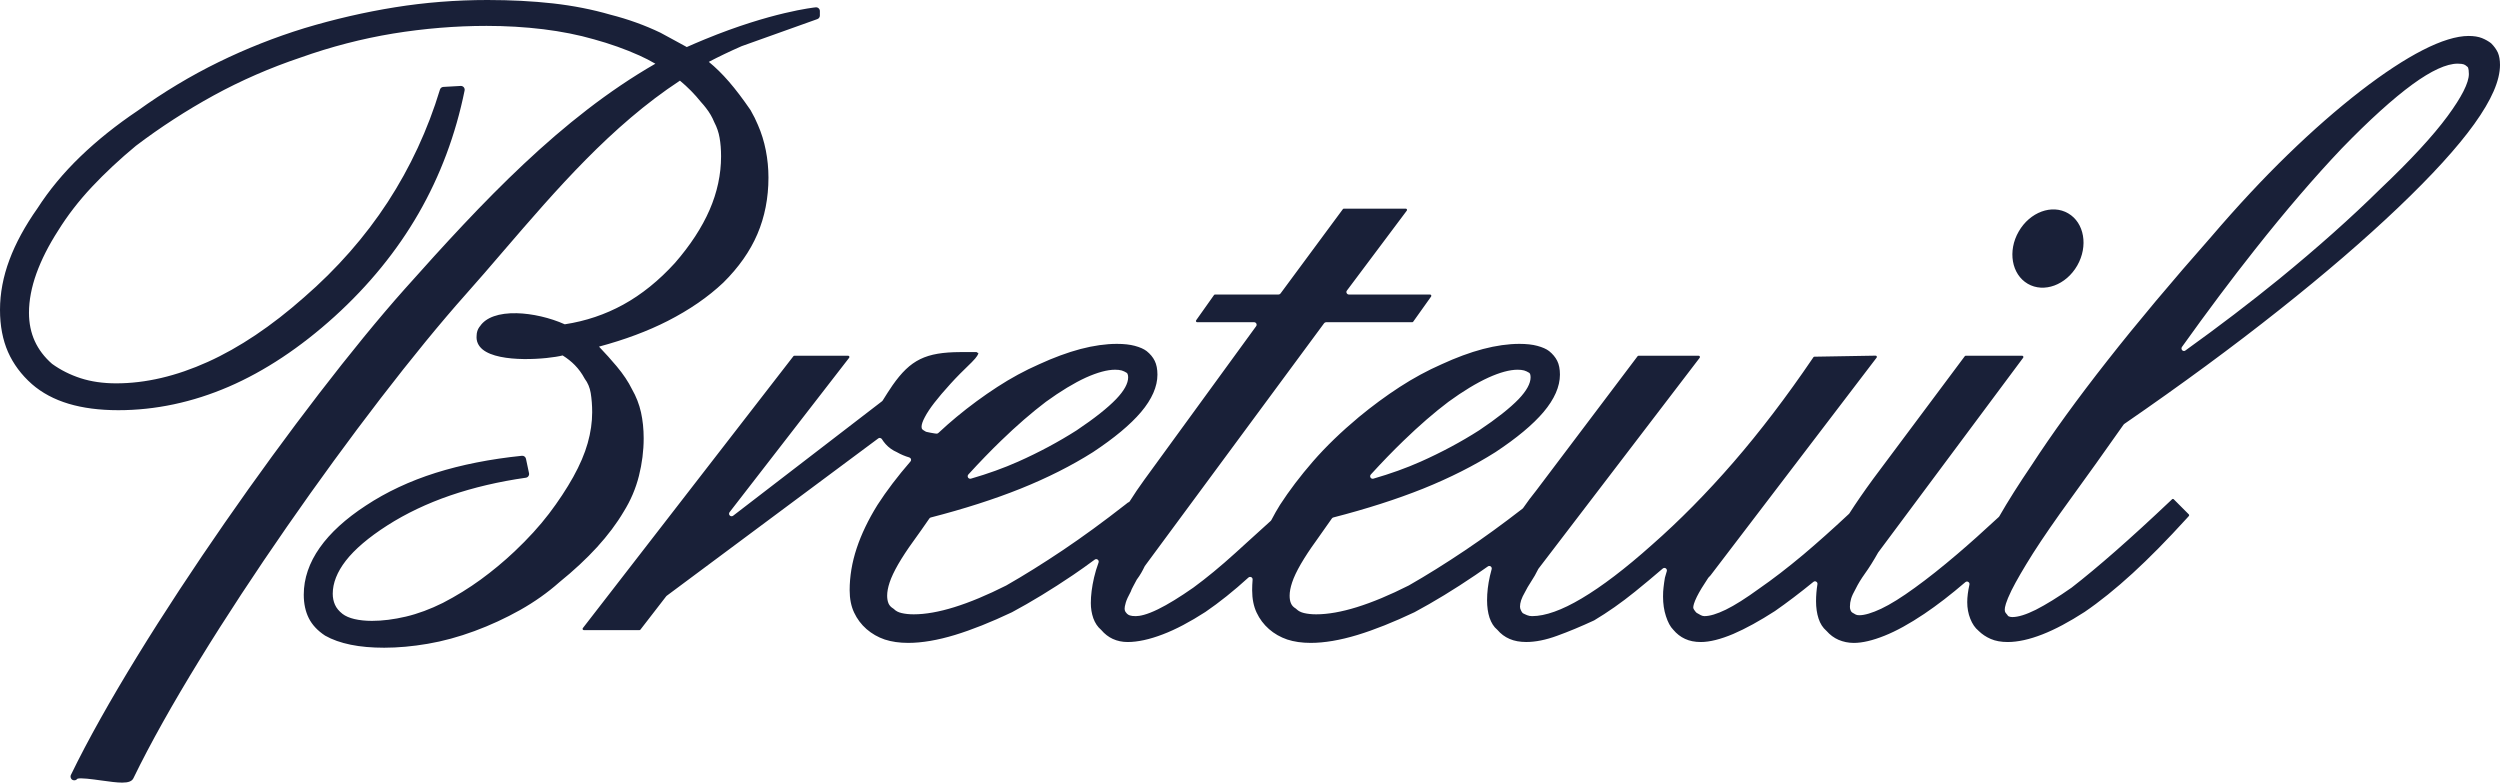 <?xml version="1.0" encoding="UTF-8"?>
<svg version="1.1" width="115px" height="36px" viewBox="0 0 115.0 36.0" xmlns="http://www.w3.org/2000/svg" xmlns:xlink="http://www.w3.org/1999/xlink">
  <defs>
    <clipPath id="i0">
      <path d="M115,0 L115,36 L0,36 L0,0 L115,0 Z"/>
    </clipPath>
    <clipPath id="i1">
      <path d="M22.426,0 C23.492,0 24.503,0.053 25.433,0.156 C26.364,0.261 27.252,0.436 28.072,0.674 C28.889,0.881 29.667,1.162 30.381,1.505 C30.613,1.635 30.821,1.746 31.019,1.851 C31.209,1.954 31.389,2.05 31.563,2.148 L31.59,2.165 C31.712,2.11 31.842,2.054 31.974,1.997 C32.104,1.941 32.23,1.888 32.357,1.836 L32.432,1.805 C35.475,0.553 37.443,0.346 37.525,0.337 C37.573,0.333 37.621,0.348 37.657,0.382 C37.694,0.414 37.714,0.461 37.714,0.51 L37.714,0.715 C37.714,0.788 37.669,0.853 37.6,0.878 L34.117,2.123 C33.565,2.365 33.058,2.608 32.605,2.846 C33.231,3.355 33.816,4.033 34.518,5.055 L34.526,5.067 C34.668,5.316 34.779,5.538 34.864,5.747 C35.024,6.111 35.146,6.504 35.227,6.914 C35.308,7.325 35.349,7.748 35.349,8.168 C35.349,9.106 35.177,9.981 34.84,10.768 C34.504,11.555 33.976,12.306 33.273,13 C32.571,13.664 31.711,14.255 30.714,14.764 C29.794,15.233 28.732,15.629 27.554,15.945 C27.851,16.255 28.123,16.559 28.368,16.851 C28.671,17.212 28.906,17.566 29.071,17.903 C29.265,18.241 29.405,18.6 29.486,18.968 C29.567,19.336 29.609,19.737 29.609,20.161 C29.609,20.735 29.535,21.318 29.391,21.891 C29.247,22.467 29.011,23.022 28.688,23.539 C28.371,24.077 27.96,24.624 27.469,25.164 C26.978,25.702 26.394,26.246 25.733,26.78 C25.198,27.256 24.586,27.689 23.921,28.063 C23.26,28.434 22.556,28.76 21.827,29.029 C21.096,29.299 20.373,29.496 19.679,29.614 C18.979,29.734 18.305,29.795 17.674,29.795 C17.101,29.795 16.583,29.75 16.135,29.658 C15.68,29.565 15.283,29.426 14.955,29.239 C14.608,29.011 14.358,28.743 14.203,28.433 C14.051,28.129 13.973,27.767 13.973,27.355 C13.973,26.612 14.221,25.884 14.711,25.191 C15.192,24.509 15.904,23.86 16.828,23.257 C17.775,22.631 18.858,22.124 20.045,21.75 C21.227,21.378 22.56,21.114 24.008,20.966 C24.095,20.957 24.175,21.016 24.194,21.101 L24.335,21.768 C24.345,21.815 24.335,21.864 24.307,21.903 C24.281,21.943 24.237,21.969 24.19,21.975 C22.954,22.151 21.785,22.425 20.717,22.79 C19.652,23.155 18.675,23.62 17.814,24.171 C16.957,24.72 16.315,25.267 15.905,25.796 C15.507,26.311 15.306,26.821 15.306,27.312 C15.306,27.494 15.34,27.664 15.409,27.818 C15.475,27.969 15.592,28.111 15.758,28.241 C15.891,28.342 16.076,28.423 16.302,28.476 C16.537,28.531 16.808,28.56 17.11,28.56 C17.595,28.56 18.121,28.493 18.67,28.364 C19.22,28.234 19.793,28.022 20.373,27.733 C20.986,27.416 21.573,27.054 22.113,26.66 C22.655,26.265 23.179,25.83 23.673,25.363 C24.288,24.782 24.82,24.199 25.254,23.63 C25.685,23.063 26.06,22.494 26.369,21.941 C26.674,21.392 26.899,20.867 27.035,20.38 C27.172,19.895 27.24,19.417 27.24,18.962 C27.24,18.647 27.217,18.351 27.173,18.079 C27.131,17.828 27.038,17.607 26.899,17.424 C26.894,17.416 26.889,17.408 26.885,17.4 C26.767,17.179 26.618,16.975 26.443,16.796 C26.283,16.632 26.094,16.483 25.882,16.35 C25.228,16.519 22.983,16.716 22.2,16.075 C21.996,15.907 21.901,15.689 21.924,15.443 C21.926,15.292 21.968,15.156 22.051,15.041 C22.061,15.025 22.073,15.014 22.081,15.006 C22.35,14.601 22.95,14.389 23.772,14.408 C24.48,14.425 25.301,14.614 25.979,14.918 C26.939,14.772 27.844,14.467 28.671,14.012 C29.513,13.55 30.313,12.904 31.05,12.093 C31.753,11.285 32.29,10.464 32.642,9.653 C32.992,8.849 33.169,8.021 33.169,7.192 C33.169,6.878 33.146,6.588 33.1,6.333 C33.058,6.088 32.977,5.851 32.86,5.629 C32.857,5.624 32.853,5.619 32.852,5.612 C32.764,5.393 32.638,5.175 32.475,4.967 C32.412,4.883 32.337,4.795 32.239,4.686 C31.956,4.333 31.636,4.007 31.277,3.71 C28.113,5.788 25.592,8.719 23.152,11.555 C22.56,12.246 21.999,12.898 21.429,13.537 C16.765,18.774 9.234,29.406 6.137,35.799 C6.066,35.946 5.894,36 5.619,36 C5.374,36 5.048,35.956 4.64,35.899 C4.26,35.846 3.691,35.767 3.558,35.823 C3.509,35.892 3.419,35.915 3.341,35.878 C3.256,35.837 3.22,35.734 3.262,35.646 C6.372,29.228 13.929,18.559 18.608,13.305 C22.209,9.263 25.803,5.428 30.147,2.931 C29.906,2.79 29.664,2.666 29.413,2.553 C28.764,2.261 28.059,2.011 27.32,1.808 C26.608,1.603 25.826,1.448 24.993,1.345 C24.155,1.243 23.274,1.191 22.379,1.191 C20.955,1.191 19.507,1.311 18.077,1.544 C16.652,1.779 15.221,2.15 13.827,2.647 C12.43,3.116 11.086,3.702 9.829,4.39 C8.573,5.079 7.368,5.86 6.251,6.708 C5.516,7.316 4.832,7.954 4.227,8.598 C3.625,9.24 3.101,9.918 2.671,10.613 C2.24,11.283 1.905,11.943 1.675,12.58 C1.449,13.21 1.333,13.817 1.333,14.386 C1.333,14.863 1.422,15.302 1.6,15.692 C1.776,16.078 2.044,16.431 2.396,16.738 C2.787,17.02 3.228,17.242 3.706,17.397 C4.188,17.554 4.74,17.634 5.348,17.634 C6.697,17.634 8.113,17.302 9.558,16.648 C11.011,15.993 12.499,14.993 13.985,13.679 C15.504,12.362 16.799,10.886 17.836,9.295 C18.872,7.702 19.681,5.961 20.238,4.121 C20.259,4.051 20.321,4.002 20.394,3.998 L21.194,3.953 C21.247,3.951 21.298,3.973 21.334,4.014 C21.368,4.055 21.382,4.108 21.372,4.161 C20.962,6.185 20.25,8.086 19.258,9.81 C18.266,11.535 16.965,13.132 15.39,14.56 C13.814,15.987 12.176,17.074 10.52,17.789 C8.86,18.505 7.151,18.869 5.442,18.869 C4.58,18.869 3.812,18.769 3.158,18.573 C2.494,18.374 1.927,18.07 1.47,17.671 C0.983,17.242 0.613,16.743 0.368,16.19 C0.125,15.636 0,14.986 0,14.253 C0,13.496 0.146,12.72 0.435,11.95 C0.72,11.185 1.155,10.387 1.726,9.578 C2.26,8.747 2.925,7.945 3.7,7.199 C4.473,6.455 5.36,5.745 6.334,5.092 C7.523,4.236 8.775,3.483 10.048,2.861 C11.319,2.238 12.648,1.713 14.001,1.296 C15.386,0.88 16.787,0.557 18.164,0.336 C19.547,0.113 20.98,0 22.426,0 Z M113.556,1.654 C113.799,1.654 114.007,1.687 114.169,1.752 C114.326,1.815 114.466,1.895 114.589,1.988 C114.73,2.128 114.831,2.269 114.902,2.421 C114.967,2.572 115,2.762 115,2.984 C115,3.705 114.613,4.595 113.816,5.705 C113.05,6.774 111.869,8.071 110.308,9.557 C108.769,11.022 106.934,12.602 104.849,14.254 C102.734,15.934 100.338,17.696 97.725,19.495 L97.714,19.503 C97.702,19.51 97.692,19.521 97.686,19.531 C96.783,20.814 95.969,21.955 95.268,22.917 C94.552,23.902 93.965,24.752 93.521,25.449 C93.081,26.147 92.748,26.72 92.531,27.154 C92.26,27.704 92.219,27.943 92.219,28.034 C92.219,28.104 92.23,28.139 92.242,28.161 C92.251,28.179 92.279,28.223 92.328,28.273 C92.332,28.275 92.335,28.279 92.336,28.283 L92.356,28.315 C92.37,28.334 92.389,28.35 92.412,28.357 C92.462,28.376 92.512,28.385 92.566,28.385 C92.84,28.385 93.203,28.271 93.647,28.05 C94.113,27.813 94.667,27.471 95.297,27.029 C95.895,26.565 96.575,25.998 97.321,25.344 C98.076,24.682 98.917,23.912 99.819,23.058 L99.914,22.967 C99.925,22.956 99.939,22.951 99.953,22.951 C99.969,22.951 99.984,22.956 99.994,22.968 L100.684,23.66 C100.706,23.683 100.706,23.717 100.685,23.74 L100.596,23.838 C99.7,24.824 98.86,25.677 98.102,26.37 C97.326,27.081 96.58,27.681 95.89,28.151 C95.184,28.607 94.531,28.956 93.951,29.182 C93.359,29.414 92.822,29.533 92.356,29.533 C92.052,29.533 91.789,29.486 91.573,29.391 C91.359,29.299 91.172,29.173 91.016,29.02 L91.009,29.012 C90.856,28.889 90.726,28.698 90.634,28.464 C90.54,28.23 90.493,27.973 90.493,27.698 C90.493,27.459 90.529,27.188 90.594,26.892 C90.605,26.843 90.585,26.793 90.541,26.769 C90.525,26.756 90.502,26.751 90.482,26.751 C90.455,26.751 90.429,26.76 90.408,26.778 C89.744,27.349 89.107,27.84 88.515,28.238 C87.842,28.69 87.226,29.03 86.682,29.246 C86.137,29.464 85.664,29.574 85.278,29.574 C85.03,29.574 84.794,29.526 84.575,29.433 C84.364,29.341 84.177,29.203 84.019,29.021 L84.008,29.011 C83.851,28.875 83.73,28.689 83.653,28.452 C83.578,28.224 83.538,27.956 83.538,27.655 C83.538,27.394 83.56,27.131 83.602,26.875 C83.61,26.826 83.589,26.779 83.546,26.756 C83.529,26.744 83.508,26.739 83.489,26.739 C83.462,26.739 83.437,26.748 83.416,26.767 C82.802,27.267 82.208,27.719 81.647,28.109 C80.942,28.564 80.299,28.917 79.733,29.16 C79.15,29.406 78.648,29.533 78.238,29.533 C77.962,29.533 77.717,29.485 77.51,29.387 C77.306,29.295 77.124,29.152 76.966,28.963 C76.834,28.829 76.727,28.631 76.634,28.347 C76.545,28.077 76.5,27.773 76.5,27.445 C76.5,27.279 76.507,27.144 76.523,27.02 C76.537,26.884 76.563,26.71 76.586,26.573 C76.619,26.466 76.648,26.369 76.674,26.269 C76.687,26.22 76.666,26.169 76.624,26.142 C76.605,26.13 76.584,26.124 76.562,26.124 C76.537,26.124 76.51,26.133 76.489,26.151 C76.051,26.528 75.619,26.887 75.207,27.22 C74.588,27.721 73.957,28.164 73.33,28.538 C72.725,28.818 72.152,29.057 71.628,29.246 C71.111,29.436 70.634,29.532 70.209,29.532 C69.915,29.532 69.656,29.485 69.442,29.391 C69.224,29.298 69.034,29.157 68.878,28.971 C68.875,28.966 68.868,28.961 68.863,28.957 C68.717,28.839 68.599,28.649 68.518,28.414 C68.443,28.182 68.405,27.913 68.405,27.613 C68.405,27.257 68.449,26.882 68.536,26.498 C68.558,26.396 68.586,26.291 68.616,26.183 C68.63,26.136 68.613,26.085 68.573,26.055 C68.553,26.041 68.53,26.035 68.506,26.035 C68.484,26.035 68.46,26.041 68.44,26.057 C68.235,26.204 68.049,26.333 67.872,26.451 C66.898,27.112 65.95,27.689 65.065,28.163 C64.105,28.619 63.221,28.971 62.44,29.209 C61.645,29.45 60.921,29.573 60.293,29.573 C59.886,29.573 59.524,29.52 59.213,29.418 C58.898,29.31 58.615,29.149 58.374,28.938 C58.131,28.725 57.94,28.47 57.804,28.179 C57.668,27.89 57.599,27.544 57.599,27.151 C57.599,26.99 57.606,26.826 57.62,26.662 C57.625,26.615 57.599,26.57 57.556,26.548 C57.541,26.541 57.523,26.537 57.505,26.537 C57.477,26.537 57.45,26.547 57.429,26.566 C56.755,27.18 56.087,27.714 55.447,28.151 C54.741,28.607 54.081,28.956 53.486,29.182 C52.88,29.414 52.337,29.533 51.872,29.533 C51.624,29.533 51.394,29.485 51.186,29.389 C50.989,29.298 50.811,29.16 50.657,28.979 L50.644,28.966 C50.491,28.836 50.372,28.658 50.292,28.438 C50.216,28.219 50.178,27.984 50.178,27.74 C50.178,27.393 50.227,26.997 50.328,26.561 C50.377,26.345 50.447,26.113 50.534,25.875 C50.552,25.827 50.535,25.773 50.494,25.743 C50.474,25.727 50.45,25.72 50.426,25.72 C50.402,25.72 50.377,25.727 50.357,25.743 C50.021,25.992 49.685,26.231 49.36,26.451 C48.379,27.115 47.432,27.691 46.551,28.163 C45.59,28.619 44.706,28.971 43.925,29.209 C43.13,29.45 42.408,29.573 41.779,29.573 C41.372,29.573 41.009,29.52 40.699,29.418 C40.387,29.312 40.104,29.15 39.86,28.938 C39.618,28.726 39.426,28.471 39.29,28.179 C39.153,27.89 39.084,27.544 39.084,27.151 C39.084,26.516 39.192,25.867 39.407,25.22 C39.62,24.577 39.943,23.904 40.365,23.225 C40.783,22.577 41.293,21.906 41.881,21.228 C41.907,21.199 41.915,21.158 41.904,21.121 C41.894,21.082 41.863,21.053 41.826,21.041 C41.632,20.985 41.446,20.907 41.277,20.811 C41.273,20.808 41.269,20.807 41.265,20.804 C41.061,20.716 40.879,20.586 40.741,20.431 C40.677,20.358 40.617,20.28 40.565,20.197 C40.547,20.171 40.52,20.152 40.488,20.148 C40.482,20.146 40.474,20.144 40.468,20.144 C40.444,20.144 40.42,20.153 40.399,20.168 L30.665,27.409 C30.658,27.416 30.65,27.423 30.644,27.431 L29.46,28.963 C29.448,28.977 29.432,28.986 29.414,28.986 L26.856,28.986 C26.835,28.986 26.814,28.973 26.804,28.954 C26.795,28.934 26.796,28.909 26.81,28.894 L36.496,16.386 C36.506,16.373 36.524,16.364 36.54,16.364 L39.017,16.364 C39.038,16.364 39.059,16.377 39.068,16.396 C39.078,16.417 39.075,16.44 39.061,16.458 L33.56,23.561 C33.525,23.607 33.529,23.672 33.569,23.713 C33.592,23.737 33.621,23.748 33.651,23.748 C33.675,23.748 33.7,23.74 33.721,23.726 L40.575,18.456 C40.586,18.447 40.595,18.437 40.603,18.425 C40.757,18.176 40.909,17.94 41.056,17.725 C41.882,16.547 42.582,16.204 44.177,16.196 L44.589,16.196 L44.856,16.196 C44.866,16.196 44.875,16.196 44.881,16.196 L44.923,16.196 C44.944,16.219 44.973,16.236 45.006,16.237 C45.006,16.283 44.959,16.405 44.702,16.661 C44.313,17.034 43.982,17.368 43.72,17.658 C43.419,17.988 43.17,18.282 42.979,18.529 C42.788,18.776 42.64,18.999 42.54,19.193 C42.442,19.377 42.392,19.524 42.392,19.628 C42.392,19.653 42.395,19.676 42.399,19.695 C42.405,19.719 42.418,19.741 42.436,19.758 C42.46,19.778 42.507,19.813 42.588,19.856 C42.597,19.861 42.606,19.865 42.616,19.866 C42.727,19.893 42.867,19.918 43.004,19.94 C43.023,19.942 43.047,19.945 43.074,19.947 C43.078,19.947 43.082,19.948 43.086,19.948 C43.115,19.948 43.143,19.937 43.163,19.918 C43.46,19.642 43.73,19.403 43.995,19.184 C44.603,18.68 45.235,18.216 45.871,17.803 C46.499,17.394 47.147,17.043 47.798,16.757 C48.468,16.449 49.108,16.213 49.702,16.055 C50.301,15.898 50.866,15.818 51.378,15.818 C51.7,15.818 51.977,15.849 52.201,15.909 C52.439,15.973 52.617,16.053 52.744,16.149 C52.911,16.282 53.036,16.433 53.117,16.599 C53.2,16.766 53.242,16.98 53.242,17.233 C53.242,17.782 52.989,18.363 52.487,18.956 C51.998,19.533 51.254,20.153 50.278,20.798 C49.298,21.419 48.176,21.985 46.945,22.479 C45.732,22.965 44.343,23.411 42.816,23.804 C42.789,23.811 42.766,23.827 42.75,23.851 C42.498,24.218 42.252,24.567 42.001,24.914 C41.745,25.266 41.516,25.615 41.323,25.946 C41.134,26.273 41.001,26.557 40.923,26.792 C40.847,27.021 40.809,27.227 40.809,27.403 C40.809,27.541 40.832,27.667 40.875,27.765 C40.916,27.856 40.986,27.929 41.087,27.991 L41.095,27.996 L41.122,28.018 C41.212,28.109 41.325,28.166 41.47,28.2 C41.632,28.239 41.821,28.259 42.032,28.259 C42.569,28.259 43.196,28.148 43.894,27.931 C44.611,27.709 45.414,27.373 46.284,26.934 C47.105,26.466 47.98,25.919 48.893,25.307 C49.794,24.702 50.759,23.998 51.761,23.215 L51.879,23.122 C51.886,23.117 51.892,23.114 51.9,23.111 C51.928,23.104 51.952,23.086 51.967,23.061 C52.169,22.737 52.395,22.406 52.635,22.075 L57.782,15.006 C57.808,14.973 57.812,14.924 57.793,14.886 C57.772,14.846 57.733,14.822 57.69,14.822 L55.069,14.822 C55.049,14.822 55.029,14.811 55.019,14.791 C55.008,14.772 55.011,14.749 55.024,14.731 L55.844,13.573 C55.855,13.557 55.873,13.548 55.891,13.548 L58.811,13.548 C58.847,13.548 58.881,13.532 58.903,13.502 L61.772,9.621 C61.784,9.605 61.8,9.598 61.818,9.598 L64.667,9.598 C64.688,9.598 64.708,9.609 64.718,9.63 C64.727,9.649 64.724,9.672 64.712,9.69 L61.959,13.364 C61.931,13.398 61.926,13.445 61.947,13.484 C61.967,13.524 62.005,13.548 62.05,13.548 L65.784,13.548 C65.804,13.548 65.825,13.561 65.835,13.58 C65.844,13.6 65.842,13.623 65.831,13.641 L65.008,14.797 C64.998,14.813 64.98,14.822 64.962,14.822 L61,14.822 C60.965,14.822 60.93,14.84 60.909,14.869 L52.664,26.035 C52.659,26.041 52.655,26.048 52.653,26.055 C52.604,26.159 52.543,26.27 52.501,26.345 C52.442,26.45 52.37,26.557 52.289,26.666 C52.284,26.673 52.28,26.679 52.278,26.687 C52.232,26.782 52.177,26.884 52.122,26.979 C52.073,27.067 52.037,27.145 52.016,27.213 C52.014,27.217 52.013,27.22 52.01,27.224 C51.895,27.435 51.825,27.59 51.788,27.712 C51.743,27.862 51.733,27.946 51.733,27.992 C51.733,28.04 51.741,28.082 51.754,28.111 C51.768,28.138 51.792,28.18 51.844,28.233 C51.879,28.268 51.924,28.293 51.972,28.309 C52.037,28.332 52.127,28.342 52.248,28.342 C52.42,28.342 52.737,28.287 53.271,28.025 C53.719,27.806 54.263,27.472 54.894,27.031 C55.494,26.592 56.147,26.054 56.835,25.43 L57.257,25.046 L57.304,25.003 C57.667,24.673 58.052,24.323 58.459,23.956 C58.47,23.945 58.477,23.935 58.483,23.922 C58.617,23.666 58.746,23.437 58.88,23.224 C59.304,22.569 59.815,21.896 60.4,21.222 C60.99,20.544 61.7,19.859 62.509,19.184 C63.117,18.682 63.748,18.216 64.384,17.803 C65.014,17.394 65.662,17.043 66.313,16.757 C66.979,16.45 67.619,16.213 68.216,16.055 C68.815,15.898 69.381,15.818 69.893,15.818 C70.216,15.818 70.494,15.849 70.715,15.909 C70.953,15.973 71.133,16.053 71.258,16.149 C71.423,16.281 71.548,16.432 71.631,16.597 C71.716,16.765 71.757,16.979 71.757,17.233 C71.757,17.781 71.504,18.361 71.001,18.956 C70.514,19.531 69.77,20.151 68.792,20.798 C67.809,21.42 66.688,21.985 65.461,22.479 C64.249,22.964 62.861,23.41 61.332,23.803 C61.304,23.811 61.281,23.827 61.265,23.851 C61.023,24.202 60.785,24.54 60.516,24.914 C60.263,25.262 60.035,25.609 59.838,25.946 C59.65,26.272 59.515,26.556 59.438,26.792 C59.361,27.019 59.323,27.225 59.323,27.403 C59.323,27.545 59.344,27.667 59.389,27.763 C59.429,27.855 59.499,27.929 59.602,27.991 C59.605,27.995 59.608,27.996 59.61,27.997 L59.639,28.022 C59.727,28.109 59.842,28.166 59.984,28.2 C60.147,28.239 60.336,28.259 60.546,28.259 C61.083,28.259 61.71,28.148 62.41,27.931 C63.133,27.706 63.936,27.371 64.805,26.931 C65.621,26.465 66.496,25.919 67.407,25.307 C68.246,24.743 69.132,24.1 70.038,23.397 C70.049,23.389 70.056,23.38 70.064,23.37 C70.256,23.09 70.452,22.828 70.663,22.568 L75.328,16.387 C75.34,16.373 75.356,16.364 75.375,16.364 L78.139,16.364 C78.161,16.364 78.182,16.377 78.191,16.396 C78.2,16.417 78.199,16.44 78.186,16.458 L70.767,26.164 C70.763,26.169 70.76,26.177 70.756,26.183 C70.659,26.382 70.547,26.58 70.429,26.756 C70.316,26.929 70.222,27.089 70.146,27.243 C70.068,27.377 70.01,27.498 69.971,27.614 C69.937,27.721 69.92,27.819 69.92,27.909 C69.92,27.96 69.934,28.017 69.961,28.07 C69.981,28.114 70.005,28.155 70.031,28.187 C70.042,28.202 70.057,28.214 70.077,28.221 L70.116,28.241 L70.145,28.254 L70.243,28.298 C70.317,28.328 70.393,28.342 70.476,28.342 C71.081,28.342 71.848,28.069 72.756,27.528 C73.684,26.979 74.769,26.153 75.981,25.071 C77.249,23.959 78.514,22.678 79.739,21.264 C80.963,19.851 82.186,18.246 83.377,16.492 L83.417,16.432 C83.43,16.418 83.445,16.408 83.463,16.408 L86.278,16.36 C86.301,16.36 86.32,16.372 86.33,16.391 C86.34,16.41 86.339,16.435 86.324,16.452 L78.683,26.47 L78.593,26.565 C78.588,26.569 78.584,26.574 78.58,26.58 C78.349,26.924 78.172,27.216 78.056,27.449 C77.922,27.722 77.891,27.869 77.89,27.945 C77.89,27.967 77.896,27.988 77.906,28.006 C77.91,28.014 77.918,28.025 77.925,28.042 C77.958,28.093 77.99,28.137 78.025,28.172 C78.03,28.179 78.039,28.187 78.048,28.192 C78.121,28.236 78.186,28.273 78.242,28.301 C78.297,28.328 78.353,28.342 78.404,28.342 C78.65,28.342 78.981,28.243 79.386,28.046 C79.799,27.845 80.314,27.518 80.917,27.079 C81.544,26.646 82.23,26.118 82.956,25.51 C83.598,24.968 84.303,24.34 85.047,23.644 C85.054,23.638 85.061,23.631 85.067,23.623 C85.379,23.134 85.749,22.6 86.162,22.035 L90.379,16.387 C90.389,16.373 90.407,16.364 90.426,16.364 L93.02,16.364 C93.041,16.364 93.061,16.377 93.071,16.396 C93.08,16.415 93.078,16.44 93.066,16.456 L86.399,25.41 C86.396,25.413 86.394,25.417 86.391,25.422 C86.183,25.793 85.974,26.127 85.788,26.383 C85.609,26.634 85.469,26.865 85.37,27.067 C85.258,27.266 85.185,27.422 85.15,27.543 C85.114,27.662 85.096,27.785 85.096,27.909 C85.096,27.969 85.105,28.022 85.123,28.061 C85.133,28.093 85.149,28.12 85.169,28.147 C85.18,28.161 85.192,28.172 85.206,28.179 C85.252,28.205 85.301,28.233 85.352,28.264 C85.391,28.288 85.449,28.301 85.528,28.301 C85.772,28.301 86.119,28.197 86.53,28.004 C86.957,27.803 87.48,27.476 88.085,27.035 C88.669,26.614 89.325,26.094 90.034,25.489 C90.594,25.012 91.236,24.439 91.942,23.783 C91.951,23.775 91.96,23.766 91.965,23.756 C92.37,23.05 92.87,22.259 93.45,21.405 C94.388,19.961 95.563,18.339 96.942,16.586 C98.303,14.852 99.914,12.933 101.726,10.88 C102.923,9.48 104.106,8.212 105.242,7.11 C106.38,6.004 107.51,5.017 108.597,4.175 C109.658,3.359 110.614,2.73 111.442,2.307 C112.287,1.874 112.999,1.654 113.556,1.654 Z M51.296,17.007 C50.936,17.007 50.485,17.129 49.955,17.367 C49.411,17.616 48.79,17.991 48.11,18.484 C47.46,18.977 46.765,19.578 46.048,20.273 C45.565,20.74 45.058,21.264 44.543,21.828 C44.509,21.866 44.504,21.923 44.53,21.967 C44.552,22.002 44.589,22.022 44.628,22.022 C44.639,22.022 44.649,22.021 44.66,22.019 C45.444,21.793 46.176,21.529 46.836,21.235 C47.789,20.811 48.693,20.326 49.525,19.796 C50.34,19.25 50.951,18.766 51.344,18.357 C51.709,17.976 51.895,17.64 51.895,17.357 C51.895,17.295 51.886,17.245 51.867,17.199 C51.858,17.179 51.843,17.161 51.824,17.147 C51.748,17.099 51.677,17.066 51.593,17.04 C51.514,17.019 51.411,17.007 51.296,17.007 Z M69.811,17.007 C69.448,17.007 68.998,17.129 68.471,17.367 C67.924,17.616 67.304,17.991 66.627,18.484 C65.981,18.971 65.287,19.572 64.563,20.273 C64.078,20.741 63.571,21.265 63.057,21.828 C63.024,21.866 63.017,21.923 63.044,21.967 C63.065,22.002 63.103,22.022 63.142,22.022 C63.152,22.022 63.162,22.021 63.173,22.019 C63.96,21.792 64.693,21.529 65.35,21.236 C66.304,20.811 67.21,20.326 68.039,19.796 C68.852,19.253 69.462,18.769 69.86,18.357 C70.223,17.974 70.407,17.64 70.407,17.357 C70.407,17.302 70.4,17.253 70.386,17.207 C70.375,17.181 70.359,17.161 70.339,17.147 C70.26,17.098 70.19,17.065 70.107,17.04 C70.027,17.019 69.926,17.007 69.811,17.007 Z M113.055,2.928 C112.541,2.928 111.842,3.249 110.977,3.879 C110.087,4.529 108.992,5.517 107.726,6.822 C106.485,8.128 105.14,9.692 103.734,11.471 C102.67,12.814 101.537,14.326 100.368,15.962 C100.338,16.008 100.341,16.071 100.382,16.112 C100.402,16.134 100.432,16.146 100.462,16.146 C100.486,16.146 100.508,16.139 100.528,16.123 C102.067,15.018 103.517,13.911 104.838,12.837 C106.586,11.409 108.153,10.014 109.496,8.689 C110.879,7.378 111.918,6.253 112.585,5.347 C113.237,4.462 113.568,3.807 113.568,3.405 C113.568,3.256 113.551,3.174 113.537,3.13 L113.534,3.119 C113.527,3.098 113.512,3.078 113.494,3.066 L113.467,3.045 L113.46,3.04 C113.427,3.005 113.382,2.98 113.326,2.959 C113.284,2.946 113.203,2.928 113.055,2.928 Z M92.86,10.651 C93.373,9.755 94.391,9.38 95.135,9.813 C95.88,10.245 96.065,11.322 95.553,12.216 C95.039,13.112 94.021,13.487 93.277,13.054 C92.533,12.621 92.345,11.545 92.86,10.651 Z"/>
    </clipPath>
  </defs>
  <g transform="translate(-663.0 -17.0)">
    <g transform="translate(663.0 17.0)">
      <g clip-path="url(#i0)">
        <g clip-path="url(#i1)">
          <polygon points="0,0 115,0 115,36 0,36 0,0" stroke="none" fill="#192038"/>
        </g>
      </g>
    </g>
  </g>
</svg>
